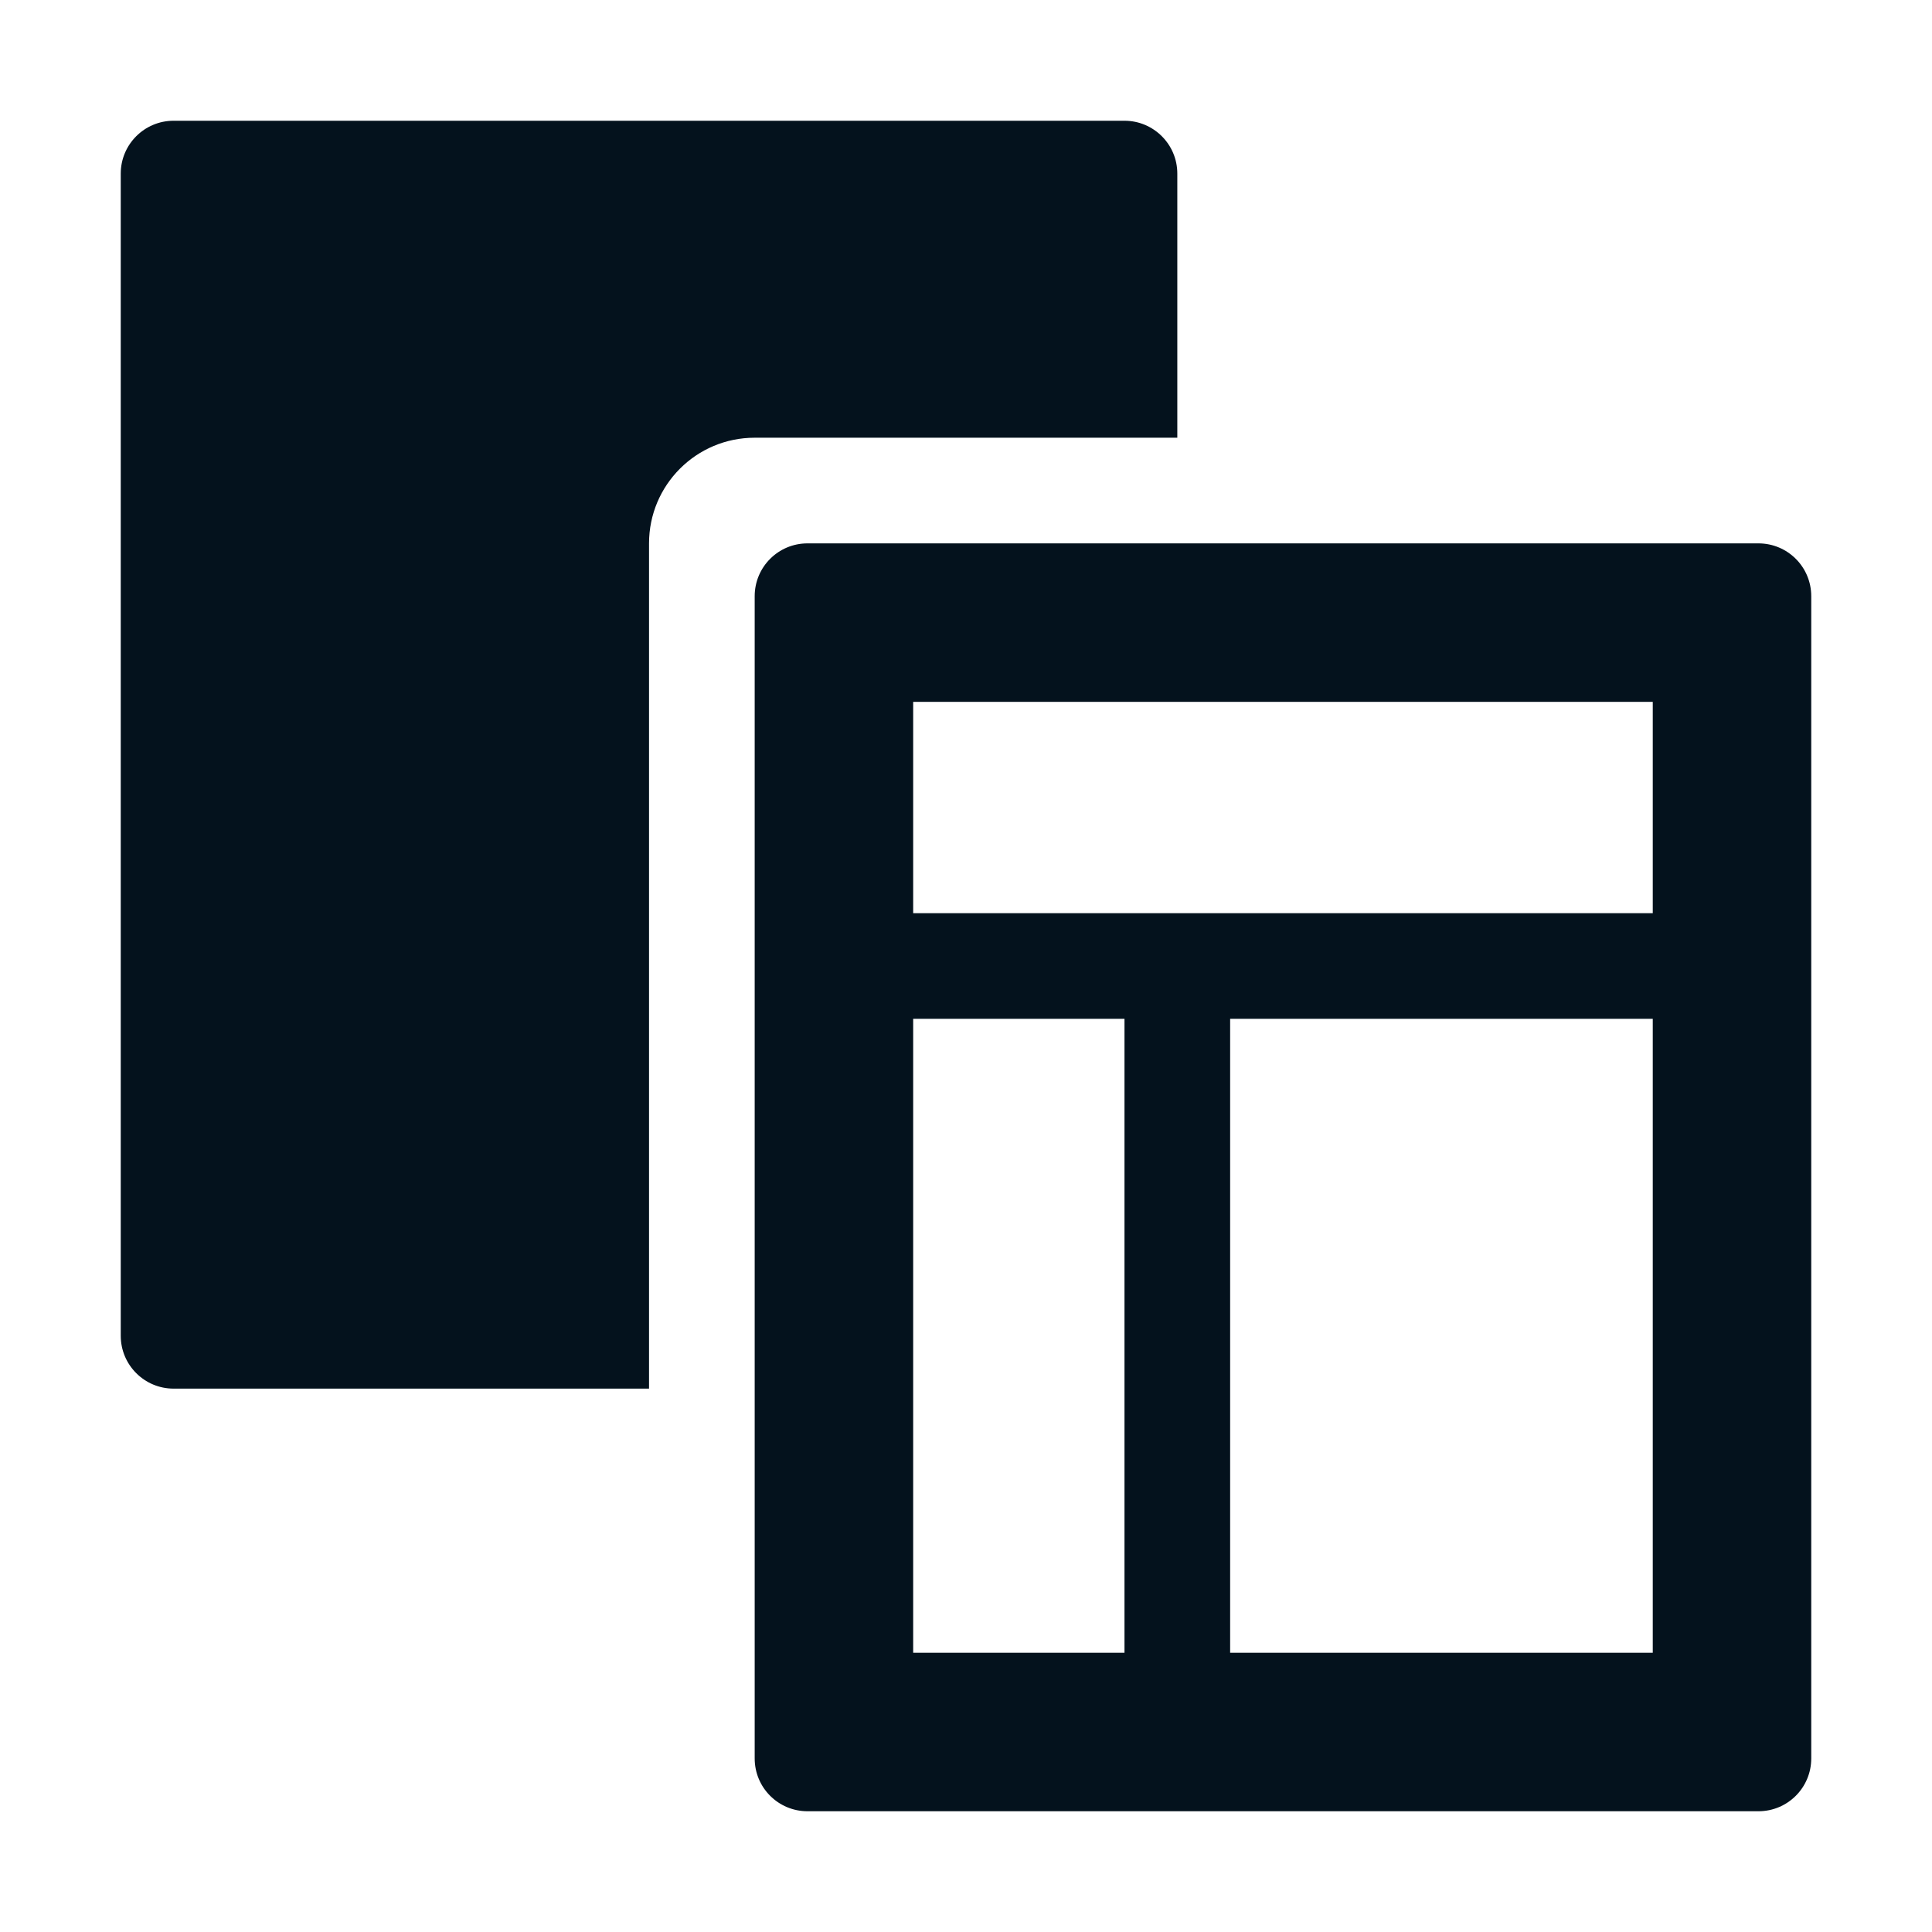 <svg width="32" height="32" viewBox="0 0 32 32" fill="none" xmlns="http://www.w3.org/2000/svg">
<path fill-rule="evenodd" clip-rule="evenodd" d="M13.375 9H29.125C29.609 9 30 9.391 30 9.875V29.125C30 29.609 29.609 30 29.125 30H13.375C12.891 30 12.5 29.609 12.5 29.125V9.875C12.5 9.391 12.891 9 13.375 9ZM15.125 27.375H18.625V16.875H15.125V27.375ZM27.375 27.375H20.375V16.875H27.375V27.375ZM15.125 15.125H27.375V11.625H15.125V15.125Z" fill="#04121D"/>
<path d="M18.625 2H2.875C2.392 2 2 2.392 2 2.875V22.125C2 22.608 2.392 23 2.875 23H10.75V9C10.75 8.033 11.533 7.25 12.5 7.25H19.5V2.875C19.5 2.392 19.108 2 18.625 2Z" fill="#04121D"/>
</svg>
